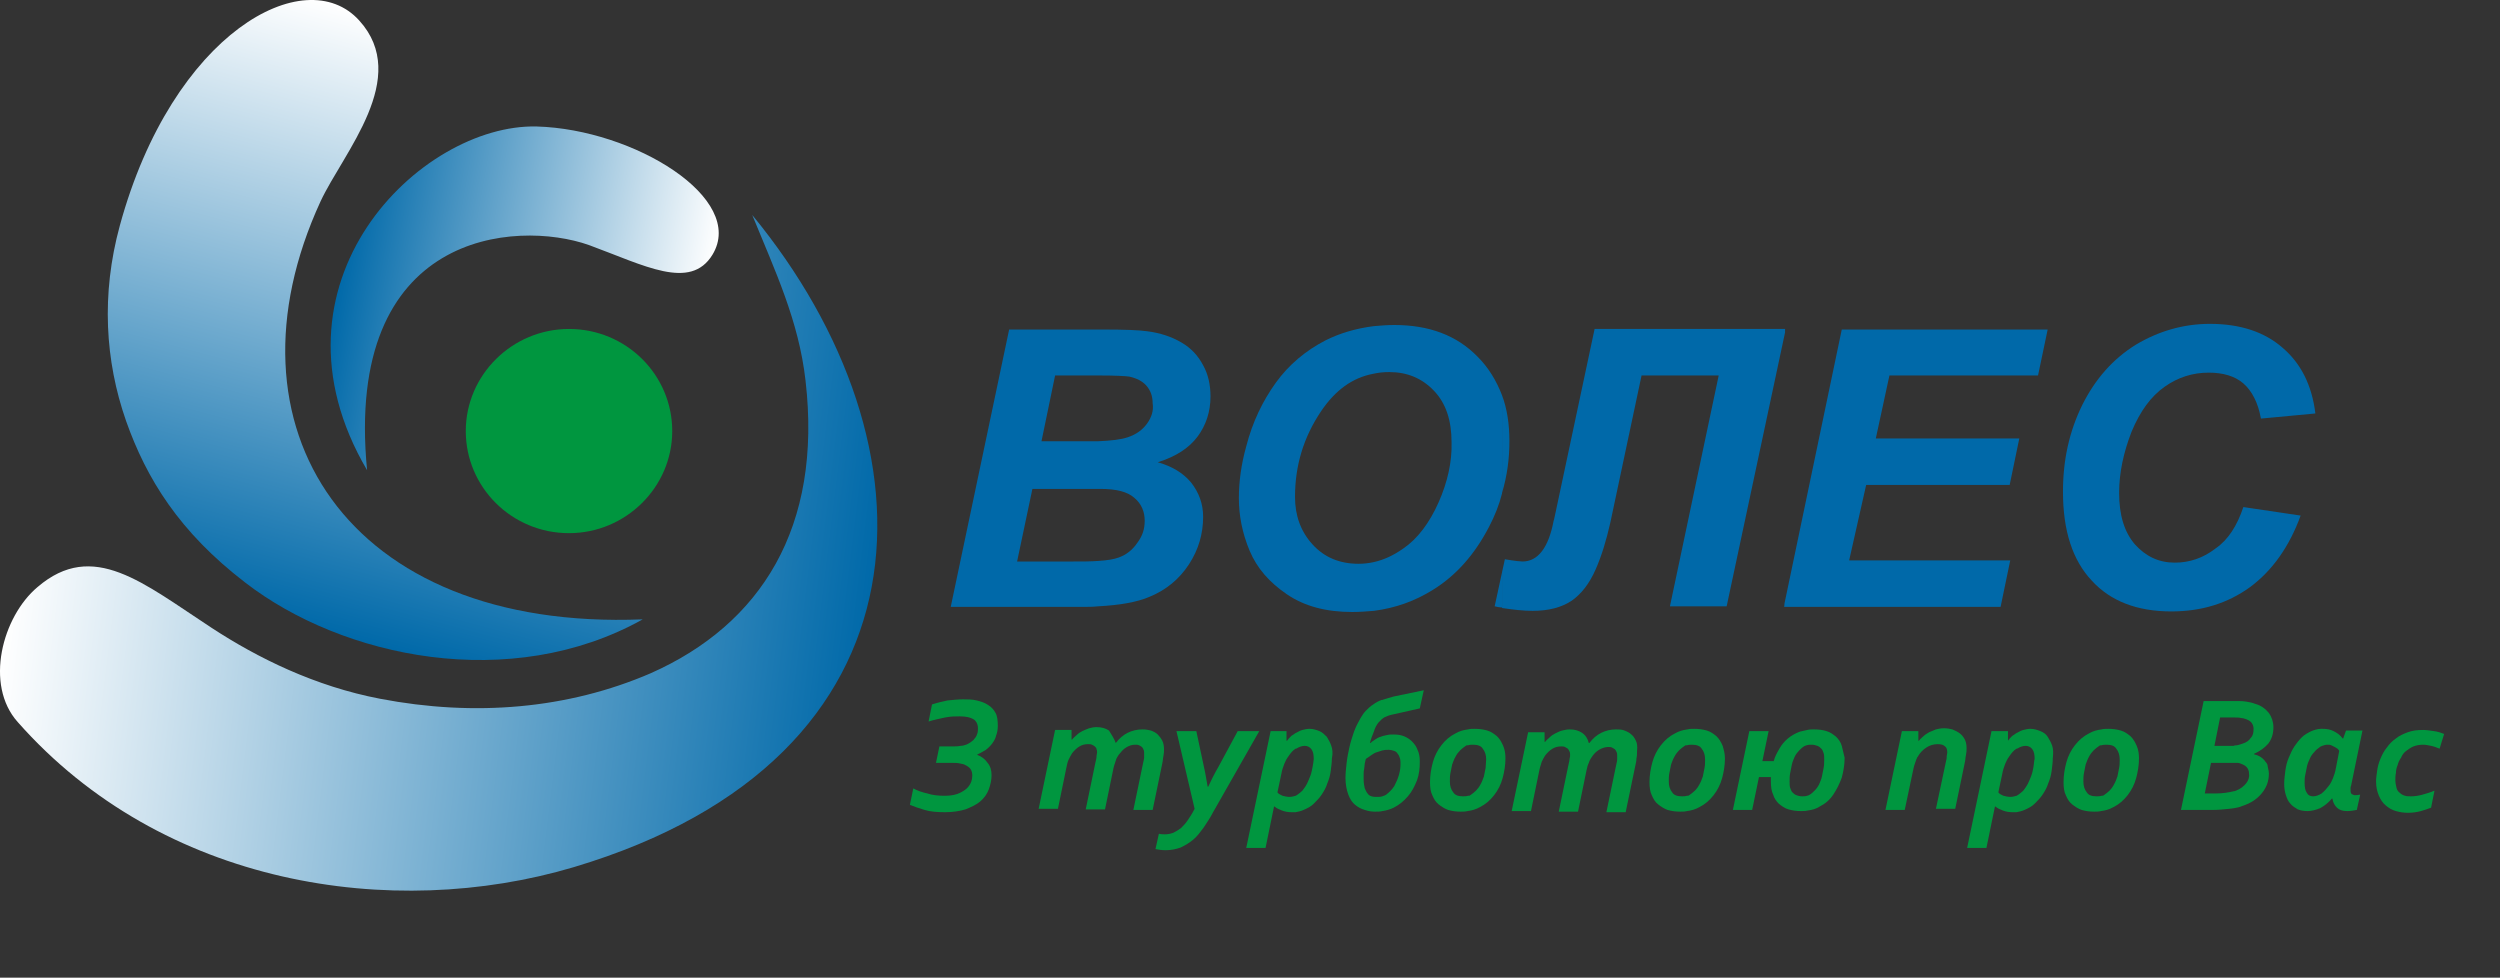 <svg width="179" height="70" viewBox="0 0 179 70" fill="none" xmlns="http://www.w3.org/2000/svg">
<rect x="0" y="0" width="179" height="70" fill="#333333" stroke="none"/>
<rect width="179" height="70" fill="none"/>
<path fill-rule="evenodd" clip-rule="evenodd" d="M127.77 43.453V43.209L131.871 23.594H146.613L145.923 26.884H135.283L134.308 31.392H144.582L143.892 34.722H133.617L132.399 40.123H143.933L143.242 43.453H127.77Z" fill="#0069A9"/>
<path fill-rule="evenodd" clip-rule="evenodd" d="M127.77 23.797L127.81 23.594H127.77V23.797Z" fill="#0069A9"/>
<path fill-rule="evenodd" clip-rule="evenodd" d="M160.624 36.306L164.725 36.915C163.913 39.148 162.695 40.854 161.111 42.032C159.487 43.209 157.618 43.778 155.466 43.778C153.029 43.778 151.121 43.047 149.781 41.585C148.4 40.123 147.709 38.011 147.709 35.209C147.709 32.935 148.156 30.904 149.09 28.996C150.024 27.128 151.283 25.706 152.908 24.691C154.532 23.716 156.319 23.188 158.228 23.188C160.38 23.188 162.126 23.757 163.426 24.894C164.766 26.031 165.538 27.615 165.781 29.605L161.883 29.97C161.68 28.833 161.233 27.98 160.624 27.452C160.015 26.924 159.162 26.681 158.146 26.681C157.009 26.681 155.953 27.006 154.979 27.696C154.004 28.386 153.233 29.442 152.623 30.904C152.055 32.366 151.73 33.828 151.73 35.29C151.73 36.874 152.095 38.092 152.867 38.986C153.639 39.839 154.573 40.285 155.71 40.285C156.766 40.285 157.74 39.961 158.634 39.27C159.527 38.661 160.177 37.646 160.624 36.306Z" fill="#0069A9"/>
<path fill-rule="evenodd" clip-rule="evenodd" d="M114.165 23.594L111.323 36.955C111.282 37.077 111.282 37.199 111.241 37.28C110.876 39.23 110.104 40.204 109.008 40.204C108.886 40.204 108.439 40.163 107.749 40.042L107.546 40.976V43.534C108.358 43.656 109.089 43.737 109.739 43.737C110.876 43.737 111.81 43.494 112.541 43.006C113.231 42.519 113.8 41.788 114.247 40.773C114.693 39.757 115.018 38.661 115.303 37.402L117.536 26.884H123.059L119.567 43.412H123.628L127.811 23.797V23.554H114.165V23.594Z" fill="#0069A9"/>
<path fill-rule="evenodd" clip-rule="evenodd" d="M127.77 43.209L127.729 43.453H127.77V43.209Z" fill="#0069A9"/>
<path fill-rule="evenodd" clip-rule="evenodd" d="M107.546 35.29C107.911 34.072 108.074 32.853 108.074 31.595C108.074 30.376 107.911 29.28 107.546 28.305V35.29Z" fill="#0069A9"/>
<path fill-rule="evenodd" clip-rule="evenodd" d="M107.546 40.976L107.018 43.412C107.18 43.453 107.383 43.493 107.546 43.493V40.976Z" fill="#0069A9"/>
<path fill-rule="evenodd" clip-rule="evenodd" d="M105.8 25.544C104.297 24 102.307 23.27 99.83 23.27C99.343 23.27 98.855 23.31 98.368 23.351C97.109 23.513 95.972 23.838 94.916 24.366C93.495 25.097 92.276 26.112 91.342 27.412C90.408 28.711 89.677 30.214 89.231 31.96C88.865 33.26 88.703 34.519 88.703 35.656C88.703 36.915 88.946 38.174 89.474 39.433C90.002 40.692 90.896 41.707 92.155 42.56C93.413 43.413 94.957 43.819 96.825 43.819C97.353 43.819 97.84 43.778 98.368 43.737C99.911 43.534 101.292 43.047 102.592 42.235C104.297 41.179 105.597 39.676 106.612 37.727C107.018 36.955 107.343 36.143 107.546 35.331V28.305C107.14 27.249 106.571 26.315 105.8 25.544ZM102.998 35.981C102.348 37.443 101.495 38.58 100.48 39.27C99.789 39.758 99.099 40.082 98.368 40.245C98.002 40.326 97.637 40.367 97.272 40.367C95.931 40.367 94.835 39.92 93.982 38.986C93.129 38.052 92.723 36.915 92.723 35.575C92.723 33.341 93.332 31.311 94.591 29.442C95.606 27.94 96.825 27.046 98.327 26.762C98.693 26.681 99.058 26.64 99.465 26.64C100.764 26.64 101.82 27.087 102.673 27.98C103.526 28.874 103.932 30.092 103.932 31.676C103.972 33.057 103.647 34.519 102.998 35.981Z" fill="#0069A9"/>
<path fill-rule="evenodd" clip-rule="evenodd" d="M82.895 33.097C84.195 32.691 85.129 32.082 85.738 31.27C86.347 30.457 86.672 29.483 86.672 28.386C86.672 27.574 86.51 26.803 86.144 26.153C85.779 25.462 85.291 24.934 84.601 24.528C83.91 24.122 83.098 23.838 82.124 23.716C81.555 23.635 80.499 23.594 79.037 23.594H78.631H72.255L68.072 43.453H77.453C77.859 43.453 78.266 43.453 78.631 43.412C80.134 43.331 81.393 43.128 82.327 42.722C83.504 42.235 84.438 41.463 85.129 40.407C85.819 39.351 86.144 38.214 86.144 36.996C86.144 36.102 85.86 35.29 85.291 34.559C84.723 33.869 83.91 33.382 82.895 33.097ZM81.433 38.864C81.108 39.351 80.662 39.717 80.093 39.92C79.768 40.042 79.281 40.123 78.631 40.163C78.103 40.204 77.494 40.204 76.763 40.204H72.824L73.92 35.006H78.631H78.793C79.931 35.006 80.743 35.209 81.23 35.656C81.718 36.062 81.961 36.63 81.961 37.28C81.961 37.889 81.799 38.377 81.433 38.864ZM82.124 30.336C81.799 30.782 81.352 31.107 80.743 31.31C80.255 31.473 79.565 31.554 78.591 31.595C78.306 31.595 78.022 31.595 77.697 31.595H74.57L75.545 26.884H78.55H78.712C79.849 26.884 80.58 26.924 80.865 26.965C81.393 27.087 81.799 27.29 82.083 27.615C82.367 27.94 82.53 28.346 82.53 28.874C82.611 29.402 82.448 29.889 82.124 30.336Z" fill="#0069A9"/>
<path fill-rule="evenodd" clip-rule="evenodd" d="M40.741 23.554C44.843 23.554 48.132 26.843 48.132 30.864C48.132 34.884 44.802 38.174 40.741 38.174C36.639 38.174 33.35 34.884 33.35 30.864C33.35 26.843 36.68 23.554 40.741 23.554Z" fill="#00963F"/>
<path fill-rule="evenodd" clip-rule="evenodd" d="M26.283 33.666C18.405 20.264 30.101 8.853 38.426 9.056C45.411 9.259 53.452 14.213 51.015 18.234C49.431 20.833 46.142 19.005 42.162 17.543C36.964 15.716 24.618 16.528 26.283 33.666Z" fill="url(#paint0_linear_112_670)"/>
<path fill-rule="evenodd" clip-rule="evenodd" d="M46.02 44.346C36.558 49.626 24.537 47.108 17.552 41.707C12.841 38.092 10.486 34.275 9.024 30.133C7.521 25.828 7.237 21.076 8.577 16.163C12.354 2.314 21.857 -2.803 25.715 1.461C29.451 5.563 24.578 10.924 22.953 14.416C15.521 30.539 24.821 45.199 46.02 44.346Z" fill="url(#paint1_linear_112_670)"/>
<path fill-rule="evenodd" clip-rule="evenodd" d="M53.858 15.391C67.463 31.92 67.341 54.256 41.066 62.093C28.07 65.951 11.623 63.434 1.267 51.697C-1.129 49.017 0.171 44.144 2.689 42.032C6.669 38.62 10.242 41.748 15.156 44.956C18.446 47.108 22.547 49.139 27.218 50.032C34 51.332 40.66 50.763 46.589 48.205C54.468 44.712 58.894 37.768 57.676 27.249C57.188 22.945 55.483 19.371 53.858 15.391Z" fill="url(#paint2_linear_112_670)"/>
<path fill-rule="evenodd" clip-rule="evenodd" d="M71.28 51.047C71.158 50.804 70.955 50.601 70.752 50.479C70.509 50.316 70.265 50.235 69.94 50.154C69.615 50.073 69.29 50.073 68.965 50.073C68.6 50.073 68.234 50.113 67.828 50.154C67.463 50.235 67.097 50.316 66.732 50.438L66.488 51.656C66.894 51.535 67.3 51.453 67.666 51.372C68.072 51.291 68.397 51.291 68.722 51.291C69.168 51.291 69.493 51.372 69.696 51.494C69.899 51.616 70.021 51.859 70.021 52.144C70.021 52.266 70.021 52.387 69.981 52.509C69.94 52.631 69.899 52.753 69.818 52.834C69.737 52.956 69.656 53.037 69.534 53.118C69.412 53.2 69.29 53.281 69.168 53.322C69.047 53.362 68.925 53.403 68.762 53.403C68.6 53.443 68.397 53.443 68.194 53.443H67.26L67.016 54.621H68.112C68.356 54.621 68.559 54.621 68.722 54.662C68.884 54.702 69.006 54.702 69.128 54.783C69.29 54.865 69.412 54.946 69.493 55.068C69.575 55.19 69.615 55.352 69.615 55.514C69.615 55.718 69.575 55.921 69.493 56.083C69.412 56.245 69.29 56.408 69.128 56.53C68.965 56.652 68.762 56.773 68.519 56.855C68.275 56.936 67.991 56.977 67.625 56.977C67.178 56.977 66.772 56.936 66.407 56.814C66.041 56.733 65.676 56.611 65.392 56.449L65.148 57.626C65.432 57.748 65.798 57.87 66.204 57.992C66.61 58.114 67.097 58.154 67.666 58.154C68.234 58.154 68.722 58.073 69.128 57.951C69.534 57.789 69.899 57.626 70.184 57.383C70.468 57.139 70.671 56.855 70.793 56.53C70.915 56.205 70.996 55.839 70.996 55.514C70.996 55.149 70.915 54.865 70.712 54.621C70.549 54.377 70.305 54.174 69.981 54.053V54.012C70.184 53.931 70.387 53.809 70.59 53.687C70.752 53.565 70.915 53.403 71.037 53.24C71.158 53.078 71.28 52.875 71.321 52.672C71.402 52.469 71.443 52.225 71.443 51.981C71.443 51.575 71.402 51.25 71.28 51.047Z" fill="#00963F"/>
<path fill-rule="evenodd" clip-rule="evenodd" d="M79.89 53.2C80.134 52.875 80.418 52.631 80.743 52.468C81.068 52.306 81.433 52.225 81.799 52.225C82.043 52.225 82.246 52.265 82.408 52.306C82.611 52.387 82.774 52.468 82.895 52.59C83.017 52.712 83.139 52.875 83.22 53.037C83.302 53.2 83.342 53.403 83.342 53.646C83.342 53.809 83.342 53.931 83.302 54.133C83.261 54.296 83.261 54.499 83.22 54.661L82.53 57.992H81.149L81.84 54.661C81.88 54.458 81.921 54.337 81.921 54.215C81.921 54.093 81.921 54.012 81.921 53.931C81.921 53.849 81.921 53.768 81.88 53.687C81.84 53.606 81.84 53.565 81.758 53.484C81.718 53.443 81.636 53.403 81.555 53.362C81.474 53.321 81.393 53.321 81.271 53.321C81.027 53.321 80.824 53.403 80.621 53.524C80.418 53.646 80.256 53.849 80.093 54.052C80.012 54.174 79.931 54.296 79.89 54.458C79.85 54.621 79.768 54.783 79.728 54.986L79.119 57.951H77.738L78.428 54.621C78.469 54.418 78.51 54.296 78.51 54.174C78.51 54.052 78.55 53.971 78.55 53.89C78.55 53.809 78.55 53.727 78.51 53.646C78.51 53.565 78.469 53.524 78.388 53.443C78.347 53.403 78.266 53.362 78.185 53.321C78.103 53.281 78.022 53.281 77.9 53.281C77.697 53.281 77.494 53.321 77.291 53.443C77.088 53.565 76.926 53.727 76.763 53.931C76.682 54.052 76.601 54.215 76.52 54.377C76.438 54.54 76.398 54.743 76.357 54.946L75.748 57.91H74.367L75.545 52.265H76.723V52.956H76.763C76.844 52.834 76.966 52.753 77.088 52.631C77.21 52.509 77.332 52.428 77.494 52.347C77.657 52.265 77.778 52.225 77.981 52.144C78.144 52.103 78.306 52.062 78.51 52.062C78.875 52.062 79.159 52.144 79.403 52.306C79.606 52.631 79.768 52.875 79.89 53.2Z" fill="#00963F"/>
<path fill-rule="evenodd" clip-rule="evenodd" d="M84.234 52.347H85.656L86.184 54.824C86.306 55.352 86.387 55.88 86.468 56.326H86.509C86.712 55.88 86.956 55.392 87.24 54.905L88.621 52.347H90.164L86.834 58.194C86.631 58.601 86.387 58.925 86.184 59.25C85.94 59.575 85.737 59.86 85.453 60.103C85.169 60.347 84.884 60.509 84.559 60.672C84.234 60.794 83.869 60.875 83.463 60.875C83.179 60.875 82.935 60.834 82.732 60.794L82.976 59.697C83.138 59.738 83.26 59.738 83.422 59.738C83.625 59.738 83.828 59.697 84.031 59.616C84.194 59.535 84.397 59.413 84.559 59.291C84.722 59.129 84.884 58.966 85.047 58.722C85.209 58.479 85.372 58.235 85.534 57.91L84.234 52.347Z" fill="#00963F"/>
<path fill-rule="evenodd" clip-rule="evenodd" d="M95.323 53.403C95.241 53.159 95.12 52.956 94.998 52.753C94.835 52.591 94.673 52.428 94.47 52.347C94.267 52.266 94.023 52.184 93.779 52.184C93.576 52.184 93.414 52.225 93.251 52.266C93.089 52.306 92.967 52.388 92.805 52.469C92.764 52.469 92.764 52.509 92.724 52.509C92.642 52.591 92.52 52.631 92.439 52.712C92.317 52.834 92.236 52.916 92.155 53.037H92.114V52.347H90.977L89.231 60.713H90.612L91.221 57.748H91.261C91.383 57.87 91.586 57.951 91.789 58.032C91.993 58.114 92.236 58.154 92.48 58.154C92.561 58.154 92.683 58.154 92.764 58.154C92.967 58.114 93.17 58.073 93.333 57.992C93.617 57.87 93.861 57.748 94.064 57.545C94.267 57.342 94.47 57.139 94.632 56.895C94.795 56.652 94.957 56.367 95.038 56.083C95.16 55.799 95.241 55.515 95.282 55.19C95.323 54.865 95.363 54.581 95.363 54.296C95.444 53.931 95.404 53.647 95.323 53.403ZM93.982 54.905C93.942 55.108 93.901 55.352 93.82 55.555C93.739 55.758 93.657 55.961 93.576 56.124C93.495 56.286 93.373 56.449 93.251 56.611C93.13 56.733 92.967 56.855 92.845 56.936C92.805 56.936 92.805 56.977 92.764 56.977C92.642 57.017 92.48 57.058 92.317 57.058C92.155 57.058 91.993 57.017 91.83 56.977C91.668 56.895 91.546 56.855 91.465 56.733L91.749 55.393C91.789 55.149 91.871 54.905 91.952 54.702C92.033 54.499 92.114 54.337 92.236 54.174C92.399 53.931 92.561 53.728 92.764 53.606H92.805C93.008 53.484 93.211 53.403 93.414 53.403C93.617 53.403 93.779 53.484 93.901 53.647C94.023 53.809 94.064 54.053 94.064 54.337C94.064 54.459 94.023 54.662 93.982 54.905Z" fill="#00963F"/>
<path fill-rule="evenodd" clip-rule="evenodd" d="M98.693 51.738C98.774 51.656 98.855 51.575 98.936 51.494C98.977 51.453 99.058 51.413 99.099 51.372C99.261 51.291 99.464 51.21 99.668 51.169L101.657 50.722L101.942 49.423L99.789 49.87C99.505 49.951 99.221 50.032 98.977 50.113H98.936C98.693 50.194 98.49 50.316 98.327 50.438C98.124 50.56 97.962 50.722 97.799 50.885C97.637 51.047 97.515 51.25 97.393 51.453C97.231 51.738 97.068 52.063 96.947 52.387C96.825 52.753 96.703 53.118 96.622 53.484C96.54 53.849 96.459 54.255 96.419 54.621C96.378 54.986 96.337 55.352 96.337 55.718C96.337 56.164 96.419 56.57 96.54 56.895C96.662 57.22 96.825 57.464 97.028 57.626C97.231 57.789 97.434 57.91 97.718 57.992C97.962 58.073 98.206 58.114 98.449 58.114C98.652 58.114 98.815 58.114 98.977 58.073C99.261 58.032 99.546 57.951 99.789 57.829C100.195 57.626 100.52 57.342 100.805 57.017C101.089 56.692 101.292 56.286 101.454 55.88C101.617 55.433 101.657 54.986 101.657 54.54C101.657 54.215 101.617 53.931 101.495 53.687C101.414 53.443 101.251 53.24 101.089 53.078C100.926 52.915 100.723 52.794 100.52 52.712C100.317 52.631 100.074 52.59 99.789 52.59C99.627 52.59 99.464 52.59 99.302 52.631C99.18 52.672 99.058 52.672 98.977 52.712C98.936 52.712 98.896 52.753 98.855 52.753C98.693 52.794 98.571 52.875 98.449 52.956C98.327 53.037 98.206 53.118 98.124 53.2H98.084C98.165 52.875 98.287 52.59 98.368 52.387C98.449 52.103 98.571 51.9 98.693 51.738ZM98.206 54.053C98.327 53.971 98.449 53.89 98.612 53.849C98.733 53.809 98.855 53.768 98.977 53.728H99.018C99.14 53.687 99.302 53.687 99.424 53.687C99.586 53.687 99.708 53.728 99.83 53.768C99.952 53.809 100.033 53.89 100.074 53.971C100.155 54.053 100.195 54.174 100.236 54.296C100.277 54.418 100.277 54.58 100.277 54.702C100.277 54.986 100.236 55.23 100.155 55.514C100.074 55.799 99.952 56.042 99.83 56.286C99.668 56.53 99.505 56.692 99.302 56.855C99.221 56.936 99.099 56.977 98.977 57.017C98.855 57.058 98.733 57.058 98.571 57.058C98.449 57.058 98.327 57.058 98.206 57.017C98.084 56.977 98.002 56.936 97.921 56.814C97.84 56.733 97.799 56.611 97.718 56.449C97.678 56.286 97.637 56.083 97.637 55.799C97.637 55.677 97.637 55.596 97.637 55.433C97.637 55.311 97.637 55.19 97.678 55.027C97.678 54.905 97.718 54.783 97.718 54.662C97.759 54.54 97.759 54.418 97.799 54.337C97.962 54.215 98.084 54.134 98.206 54.053Z" fill="#00963F"/>
<path fill-rule="evenodd" clip-rule="evenodd" d="M107.628 53.403C107.506 53.119 107.384 52.916 107.181 52.712C106.978 52.55 106.775 52.388 106.491 52.306C106.207 52.225 105.922 52.184 105.597 52.184C105.435 52.184 105.273 52.184 105.11 52.225C104.785 52.266 104.501 52.347 104.217 52.509C103.811 52.712 103.486 52.997 103.201 53.362C102.917 53.728 102.714 54.134 102.592 54.581C102.47 55.027 102.389 55.515 102.389 56.002C102.389 56.367 102.43 56.692 102.552 56.936C102.673 57.22 102.795 57.423 102.998 57.586C103.201 57.748 103.445 57.911 103.689 57.992C103.973 58.073 104.257 58.114 104.582 58.114C104.745 58.114 104.907 58.114 105.069 58.073C105.394 58.032 105.679 57.951 105.963 57.789C106.369 57.586 106.694 57.301 106.978 56.936C107.262 56.571 107.466 56.164 107.587 55.718C107.709 55.271 107.79 54.784 107.79 54.296C107.79 53.971 107.75 53.687 107.628 53.403ZM106.369 54.987C106.328 55.19 106.288 55.393 106.247 55.596C106.166 55.799 106.125 55.961 106.004 56.164C105.922 56.327 105.8 56.489 105.679 56.611C105.557 56.733 105.394 56.855 105.273 56.936C105.232 56.977 105.191 56.977 105.11 56.977C104.988 57.017 104.866 57.017 104.745 57.017C104.42 57.017 104.176 56.936 104.054 56.733C103.892 56.53 103.811 56.286 103.811 55.961C103.811 55.758 103.811 55.555 103.851 55.352C103.892 55.149 103.932 54.946 103.973 54.743C104.054 54.54 104.095 54.377 104.217 54.174C104.298 54.012 104.42 53.85 104.542 53.728C104.663 53.606 104.826 53.484 104.948 53.403C104.988 53.362 105.029 53.362 105.11 53.362C105.232 53.322 105.354 53.322 105.476 53.322C105.8 53.322 106.044 53.403 106.166 53.606C106.328 53.809 106.41 54.053 106.41 54.377C106.41 54.581 106.369 54.784 106.369 54.987Z" fill="#00963F"/>
<path fill-rule="evenodd" clip-rule="evenodd" d="M117.13 53.037C117.048 52.875 116.967 52.712 116.805 52.59C116.683 52.469 116.52 52.387 116.317 52.306C116.114 52.225 115.911 52.225 115.708 52.225C115.343 52.225 114.977 52.306 114.652 52.469C114.327 52.631 114.043 52.875 113.8 53.2H113.759C113.678 52.875 113.515 52.631 113.272 52.469C113.028 52.306 112.744 52.225 112.378 52.225C112.216 52.225 112.013 52.266 111.85 52.306C111.688 52.347 111.525 52.428 111.363 52.509C111.2 52.59 111.079 52.672 110.957 52.794C110.835 52.915 110.713 52.996 110.632 53.118H110.591V52.428H109.414L108.236 58.073H109.617L110.226 55.108C110.266 54.905 110.348 54.702 110.388 54.54C110.469 54.377 110.551 54.215 110.632 54.093C110.794 53.89 110.957 53.727 111.16 53.606C111.363 53.484 111.566 53.443 111.769 53.443C111.891 53.443 111.972 53.443 112.053 53.484C112.134 53.525 112.175 53.565 112.256 53.606C112.297 53.646 112.338 53.727 112.378 53.809C112.419 53.89 112.419 53.971 112.419 54.052C112.419 54.134 112.419 54.215 112.378 54.337C112.378 54.459 112.338 54.58 112.297 54.783L111.607 58.114H112.987L113.596 55.149C113.637 54.946 113.678 54.783 113.759 54.621C113.8 54.459 113.881 54.337 113.962 54.215C114.124 53.971 114.287 53.809 114.49 53.687C114.693 53.565 114.937 53.484 115.14 53.484C115.262 53.484 115.343 53.484 115.424 53.525C115.505 53.565 115.546 53.606 115.627 53.646C115.668 53.687 115.708 53.768 115.749 53.849C115.789 53.931 115.789 54.012 115.789 54.093C115.789 54.174 115.789 54.255 115.789 54.377C115.789 54.499 115.749 54.621 115.708 54.824L115.018 58.154H116.399L117.089 54.824C117.13 54.662 117.17 54.459 117.17 54.296C117.211 54.134 117.211 53.971 117.211 53.809C117.251 53.403 117.211 53.2 117.13 53.037Z" fill="#00963F"/>
<path fill-rule="evenodd" clip-rule="evenodd" d="M123.343 53.403C123.221 53.119 123.1 52.916 122.897 52.712C122.694 52.55 122.49 52.388 122.206 52.306C121.922 52.225 121.638 52.184 121.313 52.184C121.15 52.184 120.988 52.184 120.825 52.225C120.501 52.266 120.216 52.347 119.932 52.509C119.526 52.712 119.201 52.997 118.917 53.362C118.632 53.728 118.429 54.134 118.308 54.581C118.186 55.027 118.104 55.515 118.104 56.002C118.104 56.367 118.145 56.692 118.267 56.936C118.389 57.22 118.511 57.423 118.714 57.586C118.917 57.748 119.16 57.911 119.404 57.992C119.688 58.073 119.973 58.114 120.297 58.114C120.46 58.114 120.622 58.114 120.785 58.073C121.11 58.032 121.394 57.951 121.678 57.789C122.084 57.586 122.409 57.301 122.694 56.936C122.978 56.571 123.181 56.164 123.303 55.718C123.425 55.271 123.506 54.784 123.506 54.296C123.506 53.971 123.425 53.687 123.343 53.403ZM122.044 54.987C122.003 55.19 121.963 55.393 121.922 55.596C121.841 55.799 121.8 55.961 121.678 56.164C121.597 56.327 121.475 56.489 121.353 56.611C121.232 56.733 121.069 56.855 120.947 56.936C120.907 56.977 120.866 56.977 120.785 56.977C120.663 57.017 120.541 57.017 120.419 57.017C120.094 57.017 119.851 56.936 119.729 56.733C119.566 56.53 119.485 56.286 119.485 55.961C119.485 55.758 119.485 55.555 119.526 55.352C119.566 55.149 119.607 54.946 119.648 54.743C119.729 54.54 119.77 54.377 119.891 54.174C119.973 54.012 120.094 53.85 120.216 53.728C120.338 53.606 120.501 53.484 120.622 53.403C120.663 53.362 120.704 53.362 120.785 53.362C120.907 53.322 121.028 53.322 121.15 53.322C121.475 53.322 121.719 53.403 121.841 53.606C122.003 53.809 122.084 54.053 122.084 54.377C122.084 54.581 122.084 54.784 122.044 54.987Z" fill="#00963F"/>
<path fill-rule="evenodd" clip-rule="evenodd" d="M131.871 53.403C131.79 53.118 131.628 52.915 131.465 52.753C131.262 52.59 131.059 52.428 130.775 52.347C130.531 52.266 130.206 52.225 129.882 52.225C129.719 52.225 129.557 52.225 129.394 52.266C129.191 52.306 129.029 52.347 128.866 52.387C128.541 52.509 128.257 52.672 128.013 52.875C127.77 53.078 127.567 53.321 127.404 53.606C127.242 53.89 127.079 54.174 126.998 54.499H126.186L126.633 52.347H125.252L124.074 57.992H125.455L125.942 55.636H126.795C126.795 55.677 126.795 55.758 126.795 55.799C126.795 55.839 126.795 55.92 126.795 55.961C126.795 56.327 126.836 56.651 126.958 56.895C127.039 57.179 127.201 57.383 127.364 57.545C127.567 57.707 127.77 57.87 128.054 57.951C128.338 58.032 128.623 58.073 128.948 58.073C129.11 58.073 129.272 58.073 129.435 58.032C129.76 57.992 130.044 57.91 130.288 57.748C130.694 57.545 131.019 57.261 131.262 56.895C131.506 56.53 131.709 56.123 131.871 55.677C131.993 55.23 132.075 54.743 132.075 54.255C131.993 53.971 131.953 53.687 131.871 53.403ZM130.572 54.986C130.531 55.19 130.491 55.393 130.45 55.596C130.41 55.799 130.328 55.961 130.247 56.164C130.166 56.327 130.044 56.489 129.922 56.611C129.8 56.733 129.679 56.855 129.516 56.936C129.475 56.936 129.435 56.976 129.394 56.976C129.272 57.017 129.151 57.017 129.029 57.017C128.866 57.017 128.744 56.976 128.623 56.936C128.501 56.895 128.42 56.814 128.338 56.733C128.257 56.651 128.217 56.53 128.176 56.408C128.135 56.286 128.135 56.123 128.135 55.961C128.135 55.758 128.135 55.555 128.176 55.352C128.217 55.149 128.257 54.946 128.298 54.743C128.338 54.54 128.42 54.377 128.501 54.174C128.582 54.012 128.704 53.849 128.826 53.727C128.948 53.606 129.069 53.484 129.232 53.403C129.272 53.403 129.313 53.362 129.354 53.362C129.475 53.321 129.597 53.321 129.719 53.321C129.882 53.321 130.003 53.362 130.125 53.403C130.247 53.443 130.328 53.525 130.41 53.606C130.491 53.687 130.531 53.809 130.572 53.931C130.613 54.052 130.613 54.215 130.613 54.377C130.613 54.58 130.613 54.783 130.572 54.986Z" fill="#00963F"/>
<path fill-rule="evenodd" clip-rule="evenodd" d="M136.379 57.992H134.999L136.176 52.347H137.354V53.037H137.395C137.476 52.915 137.598 52.834 137.719 52.712C137.841 52.59 138.004 52.509 138.126 52.428C138.288 52.347 138.45 52.306 138.613 52.225C138.775 52.184 138.978 52.144 139.181 52.144C139.425 52.144 139.628 52.184 139.791 52.225C139.994 52.306 140.156 52.388 140.319 52.509C140.481 52.631 140.603 52.794 140.684 52.956C140.765 53.118 140.806 53.322 140.806 53.565C140.806 53.728 140.806 53.849 140.765 54.053C140.725 54.215 140.725 54.418 140.684 54.58L139.994 57.91H138.613L139.344 54.459C139.385 54.337 139.385 54.215 139.385 54.134C139.385 54.053 139.425 53.971 139.425 53.89C139.425 53.687 139.385 53.525 139.263 53.443C139.141 53.322 138.978 53.281 138.735 53.281C138.45 53.281 138.166 53.362 137.923 53.525C137.679 53.687 137.476 53.89 137.313 54.174C137.273 54.215 137.232 54.296 137.232 54.337C137.192 54.377 137.192 54.459 137.151 54.54C137.11 54.621 137.11 54.702 137.07 54.783C137.029 54.865 137.029 54.987 136.988 55.108L136.379 57.992Z" fill="#00963F"/>
<path fill-rule="evenodd" clip-rule="evenodd" d="M146.939 53.403C146.858 53.159 146.736 52.956 146.614 52.753C146.492 52.55 146.289 52.428 146.086 52.347C145.883 52.266 145.639 52.184 145.396 52.184C145.193 52.184 145.03 52.225 144.868 52.266C144.705 52.306 144.583 52.388 144.421 52.469C144.38 52.469 144.38 52.509 144.34 52.509C144.258 52.591 144.137 52.631 144.055 52.712C143.934 52.834 143.852 52.916 143.771 53.037V52.347H142.593L140.847 60.713H142.228L142.837 57.748H142.878C143 57.87 143.203 57.951 143.406 58.032C143.609 58.114 143.852 58.154 144.096 58.154C144.177 58.154 144.299 58.154 144.38 58.154C144.583 58.114 144.786 58.073 144.949 57.992C145.233 57.87 145.477 57.748 145.68 57.545C145.883 57.342 146.086 57.139 146.248 56.895C146.411 56.652 146.573 56.367 146.655 56.083C146.776 55.799 146.858 55.515 146.898 55.19C146.939 54.865 146.979 54.581 146.979 54.296C147.02 53.931 147.02 53.647 146.939 53.403ZM145.599 54.905C145.558 55.108 145.517 55.352 145.436 55.555C145.355 55.758 145.274 55.961 145.193 56.124C145.111 56.286 144.989 56.449 144.868 56.611C144.746 56.733 144.583 56.855 144.462 56.936C144.421 56.936 144.421 56.977 144.38 56.977C144.258 57.017 144.096 57.058 143.934 57.058C143.771 57.058 143.609 57.017 143.446 56.977C143.284 56.895 143.162 56.855 143.081 56.733L143.365 55.393C143.406 55.149 143.487 54.905 143.568 54.702C143.649 54.499 143.731 54.337 143.852 54.174C144.015 53.931 144.177 53.728 144.38 53.606H144.421C144.624 53.484 144.827 53.403 145.03 53.403C145.233 53.403 145.396 53.484 145.517 53.647C145.639 53.809 145.68 54.053 145.68 54.337C145.639 54.459 145.639 54.662 145.599 54.905Z" fill="#00963F"/>
<path fill-rule="evenodd" clip-rule="evenodd" d="M152.988 53.403C152.866 53.119 152.745 52.916 152.542 52.712C152.339 52.55 152.135 52.388 151.851 52.306C151.567 52.225 151.283 52.184 150.958 52.184C150.795 52.184 150.633 52.184 150.47 52.225C150.146 52.266 149.861 52.347 149.577 52.509C149.171 52.712 148.846 52.997 148.562 53.362C148.277 53.728 148.074 54.134 147.953 54.581C147.831 55.027 147.75 55.515 147.75 56.002C147.75 56.367 147.79 56.692 147.912 56.936C148.034 57.22 148.156 57.423 148.359 57.586C148.562 57.748 148.805 57.911 149.049 57.992C149.333 58.073 149.618 58.114 149.943 58.114C150.105 58.114 150.267 58.114 150.43 58.073C150.755 58.032 151.039 57.951 151.323 57.789C151.729 57.586 152.054 57.301 152.339 56.936C152.623 56.571 152.826 56.164 152.948 55.718C153.07 55.271 153.151 54.784 153.151 54.296C153.151 53.971 153.11 53.687 152.988 53.403ZM151.729 54.987C151.689 55.19 151.648 55.393 151.608 55.596C151.526 55.799 151.486 55.961 151.364 56.164C151.283 56.327 151.161 56.489 151.039 56.611C150.917 56.733 150.755 56.855 150.633 56.936C150.592 56.977 150.552 56.977 150.47 56.977C150.349 57.017 150.227 57.017 150.105 57.017C149.78 57.017 149.536 56.936 149.415 56.733C149.252 56.53 149.171 56.286 149.171 55.961C149.171 55.758 149.171 55.555 149.212 55.352C149.252 55.149 149.293 54.946 149.333 54.743C149.415 54.54 149.455 54.377 149.577 54.174C149.658 54.012 149.78 53.85 149.902 53.728C150.024 53.606 150.186 53.484 150.308 53.403C150.349 53.362 150.389 53.362 150.47 53.362C150.592 53.322 150.714 53.322 150.836 53.322C151.161 53.322 151.404 53.403 151.526 53.606C151.689 53.809 151.77 54.053 151.77 54.377C151.77 54.581 151.77 54.784 151.729 54.987Z" fill="#00963F"/>
<path fill-rule="evenodd" clip-rule="evenodd" d="M162.208 54.54C162.127 54.418 162.005 54.296 161.883 54.215C161.761 54.134 161.599 54.053 161.396 54.012V53.971C161.842 53.768 162.167 53.525 162.411 53.24C162.654 52.915 162.776 52.55 162.776 52.063C162.776 51.697 162.654 51.332 162.451 51.047C162.208 50.763 161.923 50.519 161.477 50.398C161.274 50.316 161.071 50.276 160.827 50.235C160.583 50.194 160.299 50.194 159.974 50.194H159.934H157.781L156.157 57.992H158.39C158.837 57.992 159.243 57.951 159.609 57.91C159.73 57.91 159.852 57.87 159.934 57.87C160.177 57.829 160.38 57.789 160.543 57.708C161.192 57.504 161.639 57.179 161.964 56.773C162.289 56.367 162.451 55.921 162.451 55.393C162.451 55.23 162.411 55.068 162.37 54.905C162.37 54.783 162.33 54.662 162.208 54.54ZM160.827 56.083C160.665 56.286 160.421 56.489 160.096 56.611C160.055 56.611 160.015 56.652 159.934 56.652C159.609 56.733 159.162 56.814 158.593 56.814H157.862L158.309 54.621H159.69C159.771 54.621 159.852 54.621 159.934 54.621C160.015 54.621 160.096 54.621 160.177 54.621C160.299 54.621 160.421 54.662 160.502 54.702C160.705 54.783 160.827 54.865 160.908 54.986C160.989 55.108 161.03 55.23 161.03 55.393C161.071 55.636 160.989 55.88 160.827 56.083ZM161.152 52.834C161.03 53.037 160.827 53.159 160.583 53.24C160.461 53.281 160.34 53.322 160.177 53.362C160.096 53.362 160.015 53.362 159.934 53.403C159.812 53.403 159.73 53.403 159.568 53.403H158.553L158.959 51.372H159.934H159.974C160.177 51.372 160.34 51.372 160.461 51.413C160.583 51.413 160.705 51.453 160.827 51.494C161.03 51.575 161.152 51.656 161.233 51.778C161.314 51.9 161.355 52.022 161.355 52.184C161.355 52.469 161.314 52.672 161.152 52.834Z" fill="#00963F"/>
<path fill-rule="evenodd" clip-rule="evenodd" d="M168.381 56.855C168.34 56.814 168.3 56.733 168.3 56.611C168.3 56.571 168.3 56.53 168.3 56.449C168.3 56.367 168.3 56.327 168.34 56.246L169.153 52.306H167.975L167.772 52.875H167.731C167.569 52.631 167.325 52.469 167.081 52.347C166.838 52.225 166.594 52.184 166.31 52.184C166.269 52.184 166.229 52.184 166.188 52.184C165.944 52.184 165.701 52.266 165.498 52.347C165.254 52.469 165.01 52.591 164.807 52.794C164.604 52.997 164.442 53.2 164.279 53.443C164.117 53.687 163.995 53.971 163.873 54.256C163.751 54.54 163.67 54.865 163.63 55.19C163.589 55.515 163.548 55.84 163.548 56.124C163.548 56.408 163.589 56.692 163.67 56.936C163.751 57.18 163.833 57.383 163.995 57.545C164.117 57.708 164.32 57.829 164.523 57.951C164.726 58.032 164.97 58.073 165.213 58.073C165.498 58.073 165.823 57.992 166.107 57.87C166.147 57.87 166.147 57.829 166.188 57.829C166.472 57.667 166.716 57.464 166.96 57.18H167C167.041 57.464 167.163 57.667 167.325 57.829C167.488 57.992 167.731 58.073 168.056 58.073C168.3 58.073 168.503 58.032 168.747 57.992L168.99 56.895C168.828 56.936 168.706 56.936 168.584 56.936C168.543 56.936 168.462 56.895 168.381 56.855ZM167.244 55.027C167.203 55.271 167.122 55.515 167.041 55.718C166.96 55.921 166.878 56.083 166.757 56.246C166.594 56.449 166.432 56.652 166.269 56.773L166.229 56.814C166.026 56.936 165.823 57.017 165.619 57.017C165.416 57.017 165.254 56.936 165.173 56.773C165.051 56.611 165.01 56.367 165.01 56.042C165.01 55.88 165.01 55.677 165.051 55.515C165.092 55.312 165.132 55.108 165.173 54.905C165.213 54.702 165.295 54.499 165.376 54.337C165.457 54.134 165.579 53.971 165.701 53.85C165.823 53.687 165.944 53.606 166.107 53.484C166.147 53.443 166.188 53.443 166.269 53.403C166.391 53.362 166.513 53.322 166.635 53.322C166.757 53.322 166.838 53.322 166.919 53.362C167 53.403 167.081 53.443 167.163 53.484C167.244 53.525 167.285 53.565 167.366 53.606C167.406 53.647 167.488 53.728 167.488 53.768L167.244 55.027Z" fill="#00963F"/>
<path fill-rule="evenodd" clip-rule="evenodd" d="M174.675 53.605C174.472 53.524 174.269 53.443 174.066 53.403C173.863 53.362 173.66 53.321 173.498 53.321C173.254 53.321 173.01 53.362 172.807 53.443C172.604 53.524 172.442 53.646 172.279 53.768C172.117 53.89 171.995 54.052 171.914 54.255C171.792 54.418 171.711 54.621 171.67 54.783C171.589 54.986 171.548 55.149 171.548 55.352C171.508 55.514 171.508 55.677 171.508 55.839C171.508 56.042 171.548 56.245 171.589 56.408C171.63 56.57 171.711 56.692 171.833 56.773C171.914 56.854 172.036 56.936 172.198 56.976C172.32 57.017 172.482 57.017 172.645 57.017C172.888 57.017 173.173 56.976 173.457 56.895C173.741 56.814 174.026 56.733 174.31 56.611L174.066 57.829C173.863 57.91 173.619 57.992 173.335 58.073C173.051 58.154 172.726 58.195 172.401 58.195C172.117 58.195 171.833 58.154 171.548 58.073C171.264 57.992 171.061 57.87 170.817 57.667C170.614 57.504 170.452 57.261 170.33 56.976C170.208 56.692 170.127 56.367 170.127 55.961C170.127 55.717 170.168 55.433 170.208 55.149C170.249 54.864 170.33 54.58 170.452 54.296C170.574 54.012 170.696 53.768 170.899 53.524C171.061 53.281 171.305 53.037 171.548 52.874C171.792 52.672 172.076 52.55 172.401 52.428C172.726 52.306 173.092 52.265 173.498 52.265C173.701 52.265 173.985 52.306 174.269 52.347C174.554 52.387 174.797 52.468 175 52.55L174.675 53.605Z" fill="#00963F"/>
<defs>
<linearGradient id="paint0_linear_112_670" x1="24.3" y1="19.863" x2="50.121" y2="24.416" gradientUnits="userSpaceOnUse">
<stop stop-color="#0069A9"/>
<stop offset="1" stop-color="white"/>
</linearGradient>
<linearGradient id="paint1_linear_112_670" x1="34.57" y1="3.105" x2="23.273" y2="45.268" gradientUnits="userSpaceOnUse">
<stop stop-color="white"/>
<stop offset="1" stop-color="#0069A9"/>
</linearGradient>
<linearGradient id="paint2_linear_112_670" x1="1.579" y1="34.809" x2="62.428" y2="42.28" gradientUnits="userSpaceOnUse">
<stop stop-color="white"/>
<stop offset="1" stop-color="#0069A9"/>
</linearGradient>
</defs>
</svg>
